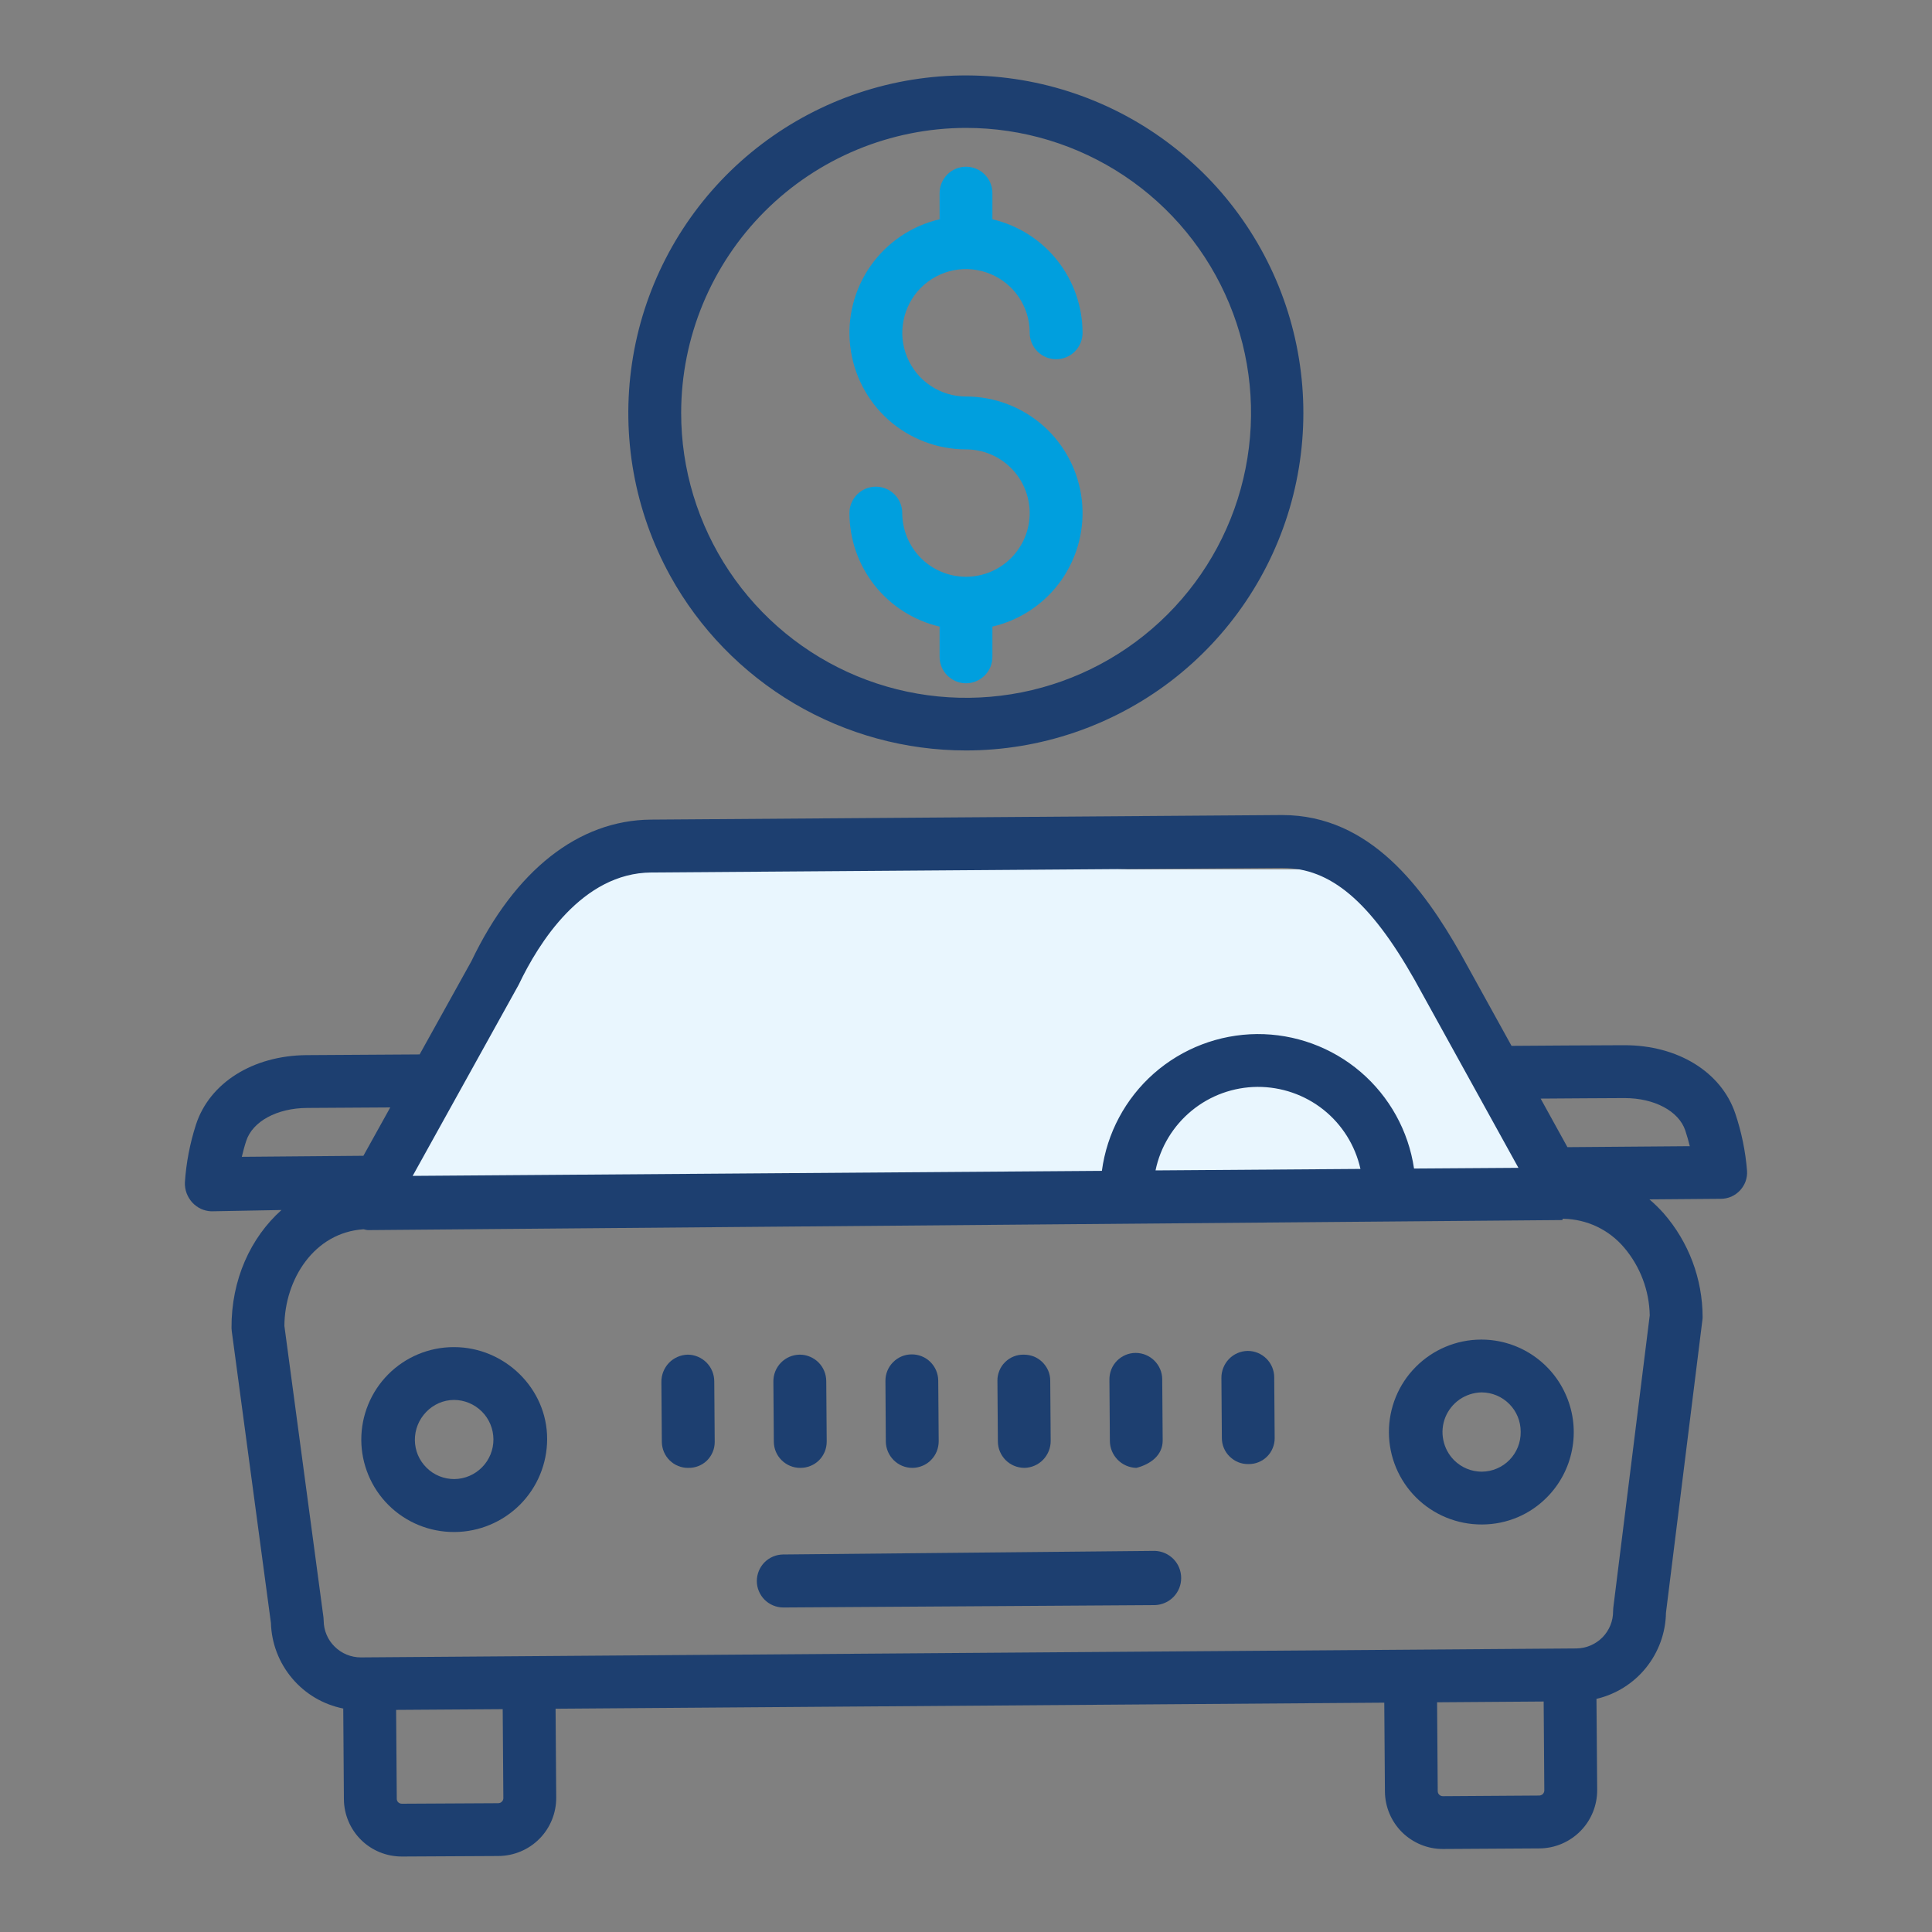 <?xml version="1.0" encoding="UTF-8"?> <svg xmlns="http://www.w3.org/2000/svg" width="30" height="30" viewBox="0 0 30 30" fill="none"><rect x="0" y="0" width="30" height="30" fill="#808080" stroke="none"/> <path d="M8 14.5C7.5 15.333 6.4 17.3 6 18.5H24L23.5 17.5L21.5 14L20.5 13.5H19.5H17.5L10 13L8 14.5Z" fill="#E9F6FE"></path> <path d="M7.051 20.918H7.041C6.66 20.919 6.295 21.072 6.027 21.342C5.759 21.612 5.609 21.978 5.61 22.359C5.612 22.739 5.764 23.104 6.034 23.372C6.304 23.64 6.67 23.79 7.051 23.789H7.062C7.442 23.786 7.806 23.633 8.075 23.364C8.344 23.094 8.495 22.729 8.496 22.348V22.343C8.496 21.558 7.834 20.918 7.051 20.918ZM7.056 22.967C6.976 22.967 6.896 22.952 6.822 22.922C6.748 22.892 6.681 22.848 6.624 22.791C6.567 22.735 6.522 22.669 6.49 22.595C6.459 22.521 6.443 22.442 6.442 22.362C6.441 22.199 6.504 22.042 6.618 21.925C6.673 21.867 6.74 21.821 6.813 21.788C6.887 21.756 6.966 21.739 7.047 21.738H7.051C7.213 21.739 7.368 21.804 7.483 21.919C7.597 22.033 7.661 22.188 7.662 22.35C7.663 22.512 7.599 22.668 7.486 22.783C7.372 22.899 7.218 22.965 7.056 22.967Z" fill="#1D3F70"></path> <path d="M23.008 20.801H22.997C22.617 20.802 22.252 20.955 21.984 21.225C21.715 21.495 21.566 21.861 21.567 22.241C21.568 22.622 21.721 22.987 21.991 23.255C22.261 23.523 22.627 23.673 23.008 23.672H23.018C23.206 23.671 23.392 23.633 23.565 23.56C23.738 23.487 23.895 23.379 24.026 23.245C24.224 23.043 24.358 22.788 24.411 22.51C24.465 22.233 24.435 21.946 24.326 21.686C24.218 21.425 24.035 21.202 23.8 21.044C23.566 20.887 23.29 20.802 23.008 20.801ZM23.613 22.236C23.615 22.397 23.553 22.553 23.44 22.669C23.384 22.726 23.318 22.772 23.244 22.803C23.171 22.835 23.092 22.851 23.012 22.852H23.008C22.847 22.852 22.694 22.788 22.58 22.675C22.495 22.59 22.436 22.481 22.412 22.362C22.387 22.244 22.398 22.121 22.443 22.008C22.488 21.896 22.566 21.799 22.665 21.73C22.765 21.662 22.882 21.624 23.003 21.621H23.008C23.169 21.622 23.323 21.687 23.436 21.801C23.55 21.915 23.613 22.07 23.613 22.23V22.236Z" fill="#1D3F70"></path> <path d="M26.944 17.286C26.725 16.644 26.052 16.23 25.228 16.23H25.21C24.736 16.23 23.886 16.238 23.471 16.24L22.68 14.808C22.11 13.805 21.281 12.656 19.911 12.656H19.893L10.107 12.727C8.983 12.736 7.994 13.515 7.32 14.925L6.516 16.373C6.101 16.376 5.241 16.38 4.761 16.384C3.928 16.39 3.254 16.814 3.043 17.463C2.949 17.754 2.891 18.056 2.871 18.361C2.869 18.418 2.878 18.475 2.898 18.529C2.918 18.582 2.948 18.631 2.987 18.674C3.024 18.714 3.07 18.747 3.12 18.771C3.171 18.794 3.226 18.807 3.281 18.809H3.285L4.371 18.789C3.89 19.219 3.59 19.873 3.595 20.623C3.596 20.64 3.597 20.656 3.599 20.672L4.207 25.202C4.216 25.518 4.333 25.821 4.537 26.062C4.741 26.304 5.02 26.468 5.33 26.53L5.34 27.939C5.342 28.176 5.438 28.403 5.607 28.57C5.776 28.737 6.005 28.829 6.242 28.828H6.249L7.741 28.82C7.98 28.818 8.209 28.722 8.377 28.552C8.545 28.382 8.638 28.152 8.637 27.913L8.627 26.533L21.495 26.439L21.505 27.819C21.507 28.057 21.603 28.284 21.771 28.451C21.941 28.618 22.169 28.712 22.406 28.711H22.413L23.906 28.702C24.145 28.7 24.373 28.603 24.541 28.433C24.709 28.263 24.802 28.033 24.801 27.794L24.79 26.38C25.093 26.309 25.364 26.139 25.559 25.897C25.755 25.654 25.864 25.354 25.869 25.043L26.434 20.503C26.437 20.486 26.438 20.468 26.438 20.45C26.437 19.858 26.222 19.286 25.833 18.84C25.764 18.763 25.691 18.691 25.612 18.624L26.722 18.615C26.778 18.615 26.833 18.603 26.884 18.581C26.934 18.559 26.98 18.526 27.018 18.486C27.056 18.445 27.086 18.397 27.105 18.345C27.123 18.293 27.132 18.237 27.128 18.182C27.104 17.877 27.042 17.576 26.944 17.286ZM8.043 15.311C8.047 15.304 8.051 15.296 8.055 15.289C8.363 14.642 9.04 13.556 10.113 13.548L19.899 13.477H19.911C20.66 13.477 21.275 13.996 21.963 15.21L23.578 18.134L21.957 18.145C21.871 17.562 21.576 17.029 21.128 16.645C20.68 16.262 20.108 16.053 19.518 16.057C18.928 16.062 18.36 16.279 17.917 16.669C17.475 17.059 17.188 17.596 17.11 18.181L6.408 18.259L8.043 15.311ZM21.125 18.151L17.943 18.174C18.018 17.81 18.217 17.482 18.505 17.246C18.792 17.01 19.152 16.88 19.524 16.877C19.897 16.875 20.259 17 20.55 17.231C20.841 17.463 21.044 17.788 21.125 18.151ZM3.755 17.963C3.773 17.886 3.795 17.802 3.823 17.717C3.921 17.413 4.301 17.207 4.767 17.204C5.106 17.201 5.633 17.198 6.06 17.196L5.643 17.947L3.755 17.963ZM7.735 28L6.243 28.008H6.242C6.232 28.008 6.221 28.007 6.212 28.003C6.202 28 6.193 27.994 6.185 27.987C6.177 27.98 6.171 27.971 6.167 27.962C6.163 27.952 6.161 27.942 6.161 27.931L6.151 26.551L7.806 26.54L7.816 27.921C7.816 27.931 7.814 27.942 7.81 27.951C7.806 27.961 7.8 27.97 7.792 27.977C7.785 27.984 7.776 27.99 7.766 27.994C7.756 27.998 7.746 28 7.735 28ZM23.899 27.881L22.407 27.891H22.406C22.396 27.891 22.385 27.889 22.376 27.886C22.366 27.882 22.357 27.876 22.349 27.869C22.342 27.862 22.335 27.853 22.331 27.843C22.327 27.834 22.325 27.823 22.325 27.813L22.315 26.433L23.97 26.421L23.98 27.801C23.98 27.811 23.978 27.822 23.974 27.831C23.97 27.841 23.964 27.85 23.957 27.858C23.949 27.865 23.94 27.871 23.93 27.875C23.921 27.879 23.91 27.881 23.899 27.881ZM25.617 20.425L25.051 24.966C25.049 24.983 25.048 25.002 25.048 25.02C25.049 25.171 24.989 25.317 24.883 25.425C24.776 25.533 24.631 25.595 24.479 25.597L5.604 25.736C5.452 25.736 5.306 25.677 5.198 25.57C5.144 25.518 5.101 25.455 5.072 25.386C5.042 25.317 5.027 25.242 5.026 25.167C5.026 25.15 5.025 25.133 5.023 25.116L4.416 20.588C4.421 19.868 4.876 19.138 5.646 19.088C5.667 19.094 5.688 19.098 5.709 19.101H5.712L24.259 18.945C24.262 18.945 24.264 18.925 24.267 18.925H24.279C24.459 18.929 24.635 18.97 24.797 19.047C24.959 19.124 25.103 19.235 25.219 19.372C25.469 19.666 25.61 20.038 25.617 20.425ZM24.339 17.813L23.923 17.059C24.349 17.057 24.878 17.051 25.216 17.051H25.228C25.688 17.051 26.066 17.252 26.168 17.551C26.197 17.637 26.22 17.721 26.239 17.798L24.339 17.813Z" fill="#1D3F70"></path> <path d="M17.932 24.082H17.929L12.157 24.138C12.049 24.14 11.946 24.184 11.87 24.261C11.794 24.339 11.752 24.443 11.752 24.551C11.752 24.659 11.796 24.763 11.872 24.84C11.948 24.916 12.052 24.96 12.16 24.961H12.163L17.935 24.924C18.044 24.92 18.148 24.874 18.224 24.795C18.3 24.716 18.342 24.611 18.341 24.502C18.341 24.392 18.298 24.287 18.222 24.209C18.145 24.131 18.041 24.085 17.932 24.082Z" fill="#1D3F70"></path> <path d="M12.427 22.793H12.43C12.483 22.793 12.536 22.783 12.586 22.762C12.636 22.742 12.681 22.712 12.719 22.674C12.757 22.636 12.786 22.591 12.807 22.541C12.827 22.491 12.837 22.438 12.837 22.384L12.83 21.444C12.829 21.335 12.786 21.232 12.709 21.155C12.632 21.079 12.528 21.035 12.42 21.035H12.416C12.307 21.037 12.203 21.081 12.127 21.159C12.05 21.238 12.008 21.343 12.009 21.452L12.016 22.389C12.017 22.497 12.061 22.6 12.138 22.675C12.215 22.751 12.319 22.794 12.427 22.793Z" fill="#1D3F70"></path> <path d="M10.681 21.035H10.678C10.568 21.038 10.463 21.084 10.387 21.163C10.311 21.243 10.269 21.349 10.27 21.459L10.277 22.392C10.278 22.445 10.289 22.498 10.31 22.547C10.331 22.596 10.361 22.64 10.399 22.677C10.437 22.715 10.482 22.744 10.532 22.764C10.581 22.784 10.634 22.794 10.687 22.793H10.691C10.744 22.794 10.797 22.784 10.846 22.764C10.896 22.745 10.941 22.715 10.979 22.678C11.017 22.64 11.047 22.595 11.067 22.546C11.088 22.497 11.098 22.444 11.098 22.391L11.091 21.447C11.09 21.338 11.047 21.234 10.97 21.157C10.893 21.08 10.789 21.036 10.681 21.035Z" fill="#1D3F70"></path> <path d="M19.376 20.977H19.373C19.263 20.979 19.159 21.024 19.083 21.103C19.007 21.182 18.965 21.288 18.966 21.397L18.973 22.332C18.973 22.385 18.984 22.438 19.005 22.487C19.026 22.536 19.056 22.581 19.095 22.618C19.133 22.655 19.178 22.685 19.227 22.705C19.277 22.725 19.33 22.735 19.383 22.734H19.386C19.44 22.735 19.493 22.725 19.542 22.705C19.592 22.685 19.637 22.655 19.675 22.617C19.713 22.58 19.743 22.535 19.763 22.485C19.783 22.436 19.794 22.383 19.793 22.329L19.786 21.387C19.786 21.279 19.742 21.174 19.666 21.098C19.589 21.021 19.485 20.977 19.376 20.977Z" fill="#1D3F70"></path> <path d="M14.166 22.793H14.169C14.223 22.793 14.276 22.781 14.326 22.76C14.376 22.739 14.421 22.709 14.458 22.67C14.496 22.631 14.526 22.586 14.546 22.536C14.566 22.485 14.576 22.432 14.576 22.378L14.569 21.438C14.568 21.329 14.524 21.225 14.447 21.149C14.37 21.072 14.265 21.03 14.156 21.031C14.047 21.031 13.943 21.075 13.867 21.153C13.79 21.23 13.748 21.335 13.749 21.443L13.755 22.384C13.756 22.492 13.8 22.596 13.877 22.673C13.953 22.749 14.057 22.793 14.166 22.793Z" fill="#1D3F70"></path> <path d="M15.905 22.793H15.908C16.017 22.791 16.122 22.745 16.198 22.666C16.274 22.587 16.316 22.481 16.315 22.372L16.308 21.437C16.308 21.384 16.297 21.331 16.276 21.282C16.255 21.233 16.224 21.189 16.186 21.151C16.148 21.114 16.103 21.084 16.054 21.064C16.004 21.045 15.951 21.035 15.898 21.035H15.895C15.841 21.034 15.788 21.044 15.739 21.064C15.689 21.084 15.644 21.114 15.606 21.152C15.568 21.189 15.538 21.234 15.518 21.284C15.498 21.333 15.487 21.386 15.488 21.439L15.495 22.382C15.495 22.491 15.539 22.595 15.615 22.672C15.692 22.749 15.796 22.792 15.905 22.793Z" fill="#1D3F70"></path> <path d="M17.644 22.793H17.647C17.873 22.734 18.056 22.592 18.054 22.365L18.047 21.419C18.047 21.31 18.003 21.205 17.925 21.128C17.848 21.051 17.743 21.008 17.634 21.008C17.58 21.008 17.527 21.019 17.477 21.04C17.428 21.061 17.383 21.091 17.345 21.129C17.307 21.168 17.277 21.213 17.257 21.263C17.237 21.312 17.227 21.366 17.227 21.419L17.234 22.372C17.234 22.482 17.277 22.587 17.354 22.666C17.43 22.744 17.534 22.79 17.644 22.793Z" fill="#1D3F70"></path> <path d="M15 11.653C16.149 11.653 17.266 11.274 18.18 10.577C19.093 9.879 19.751 8.901 20.054 7.792C20.356 6.683 20.286 5.506 19.854 4.441C19.421 3.376 18.651 2.483 17.662 1.899C16.672 1.315 15.518 1.072 14.377 1.208C13.236 1.344 12.171 1.852 11.346 2.652C10.522 3.453 9.983 4.502 9.814 5.639C9.644 6.776 9.853 7.936 10.408 8.943C10.861 9.764 11.527 10.448 12.334 10.925C13.142 11.401 14.062 11.653 15 11.653ZM15 1.986C15.875 1.986 16.731 2.245 17.459 2.731C18.187 3.217 18.754 3.908 19.089 4.717C19.424 5.526 19.512 6.415 19.341 7.274C19.171 8.132 18.749 8.921 18.13 9.54C17.511 10.159 16.723 10.58 15.864 10.751C15.006 10.921 14.116 10.834 13.308 10.499C12.499 10.164 11.808 9.596 11.322 8.868C10.836 8.14 10.576 7.285 10.577 6.41C10.578 5.237 11.045 4.113 11.874 3.283C12.703 2.454 13.827 1.988 15 1.986Z" fill="#1D3F70"></path> <path d="M15.01 8.956C15.007 8.956 15.003 8.956 15 8.956C14.996 8.956 14.993 8.956 14.99 8.956C14.729 8.953 14.48 8.848 14.297 8.663C14.114 8.478 14.011 8.228 14.01 7.967C14.01 7.858 13.967 7.754 13.89 7.677C13.813 7.6 13.709 7.557 13.6 7.557C13.492 7.557 13.387 7.6 13.31 7.677C13.233 7.754 13.19 7.858 13.19 7.967C13.191 8.376 13.329 8.772 13.583 9.092C13.837 9.412 14.192 9.636 14.59 9.73V10.2C14.59 10.308 14.633 10.413 14.71 10.489C14.787 10.566 14.891 10.61 15 10.61C15.109 10.61 15.213 10.566 15.29 10.489C15.367 10.413 15.41 10.308 15.41 10.2V9.73C15.843 9.629 16.224 9.373 16.48 9.01C16.735 8.646 16.849 8.202 16.798 7.76C16.747 7.319 16.536 6.912 16.205 6.616C15.873 6.321 15.444 6.157 15 6.157C14.804 6.157 14.613 6.099 14.45 5.99C14.287 5.882 14.161 5.727 14.086 5.546C14.011 5.366 13.991 5.167 14.03 4.975C14.068 4.783 14.162 4.606 14.3 4.468C14.439 4.33 14.615 4.235 14.807 4.197C14.999 4.159 15.198 4.179 15.379 4.254C15.56 4.329 15.714 4.455 15.823 4.618C15.932 4.781 15.99 4.972 15.989 5.168C15.989 5.277 16.033 5.381 16.11 5.458C16.187 5.535 16.291 5.578 16.4 5.578C16.508 5.578 16.613 5.535 16.69 5.458C16.767 5.381 16.81 5.277 16.81 5.168C16.809 4.759 16.671 4.363 16.417 4.043C16.163 3.723 15.808 3.498 15.41 3.405V2.999C15.41 2.89 15.367 2.786 15.29 2.709C15.213 2.632 15.109 2.589 15 2.589C14.891 2.589 14.787 2.632 14.71 2.709C14.633 2.786 14.59 2.89 14.59 2.999V3.405C14.157 3.506 13.777 3.762 13.521 4.125C13.265 4.488 13.151 4.933 13.202 5.374C13.253 5.816 13.464 6.223 13.795 6.519C14.127 6.814 14.556 6.978 15 6.978C15.261 6.978 15.512 7.081 15.697 7.266C15.883 7.45 15.987 7.7 15.989 7.962C15.99 8.223 15.888 8.474 15.704 8.661C15.521 8.847 15.272 8.953 15.01 8.956Z" fill="#009FDE"></path> </svg> 